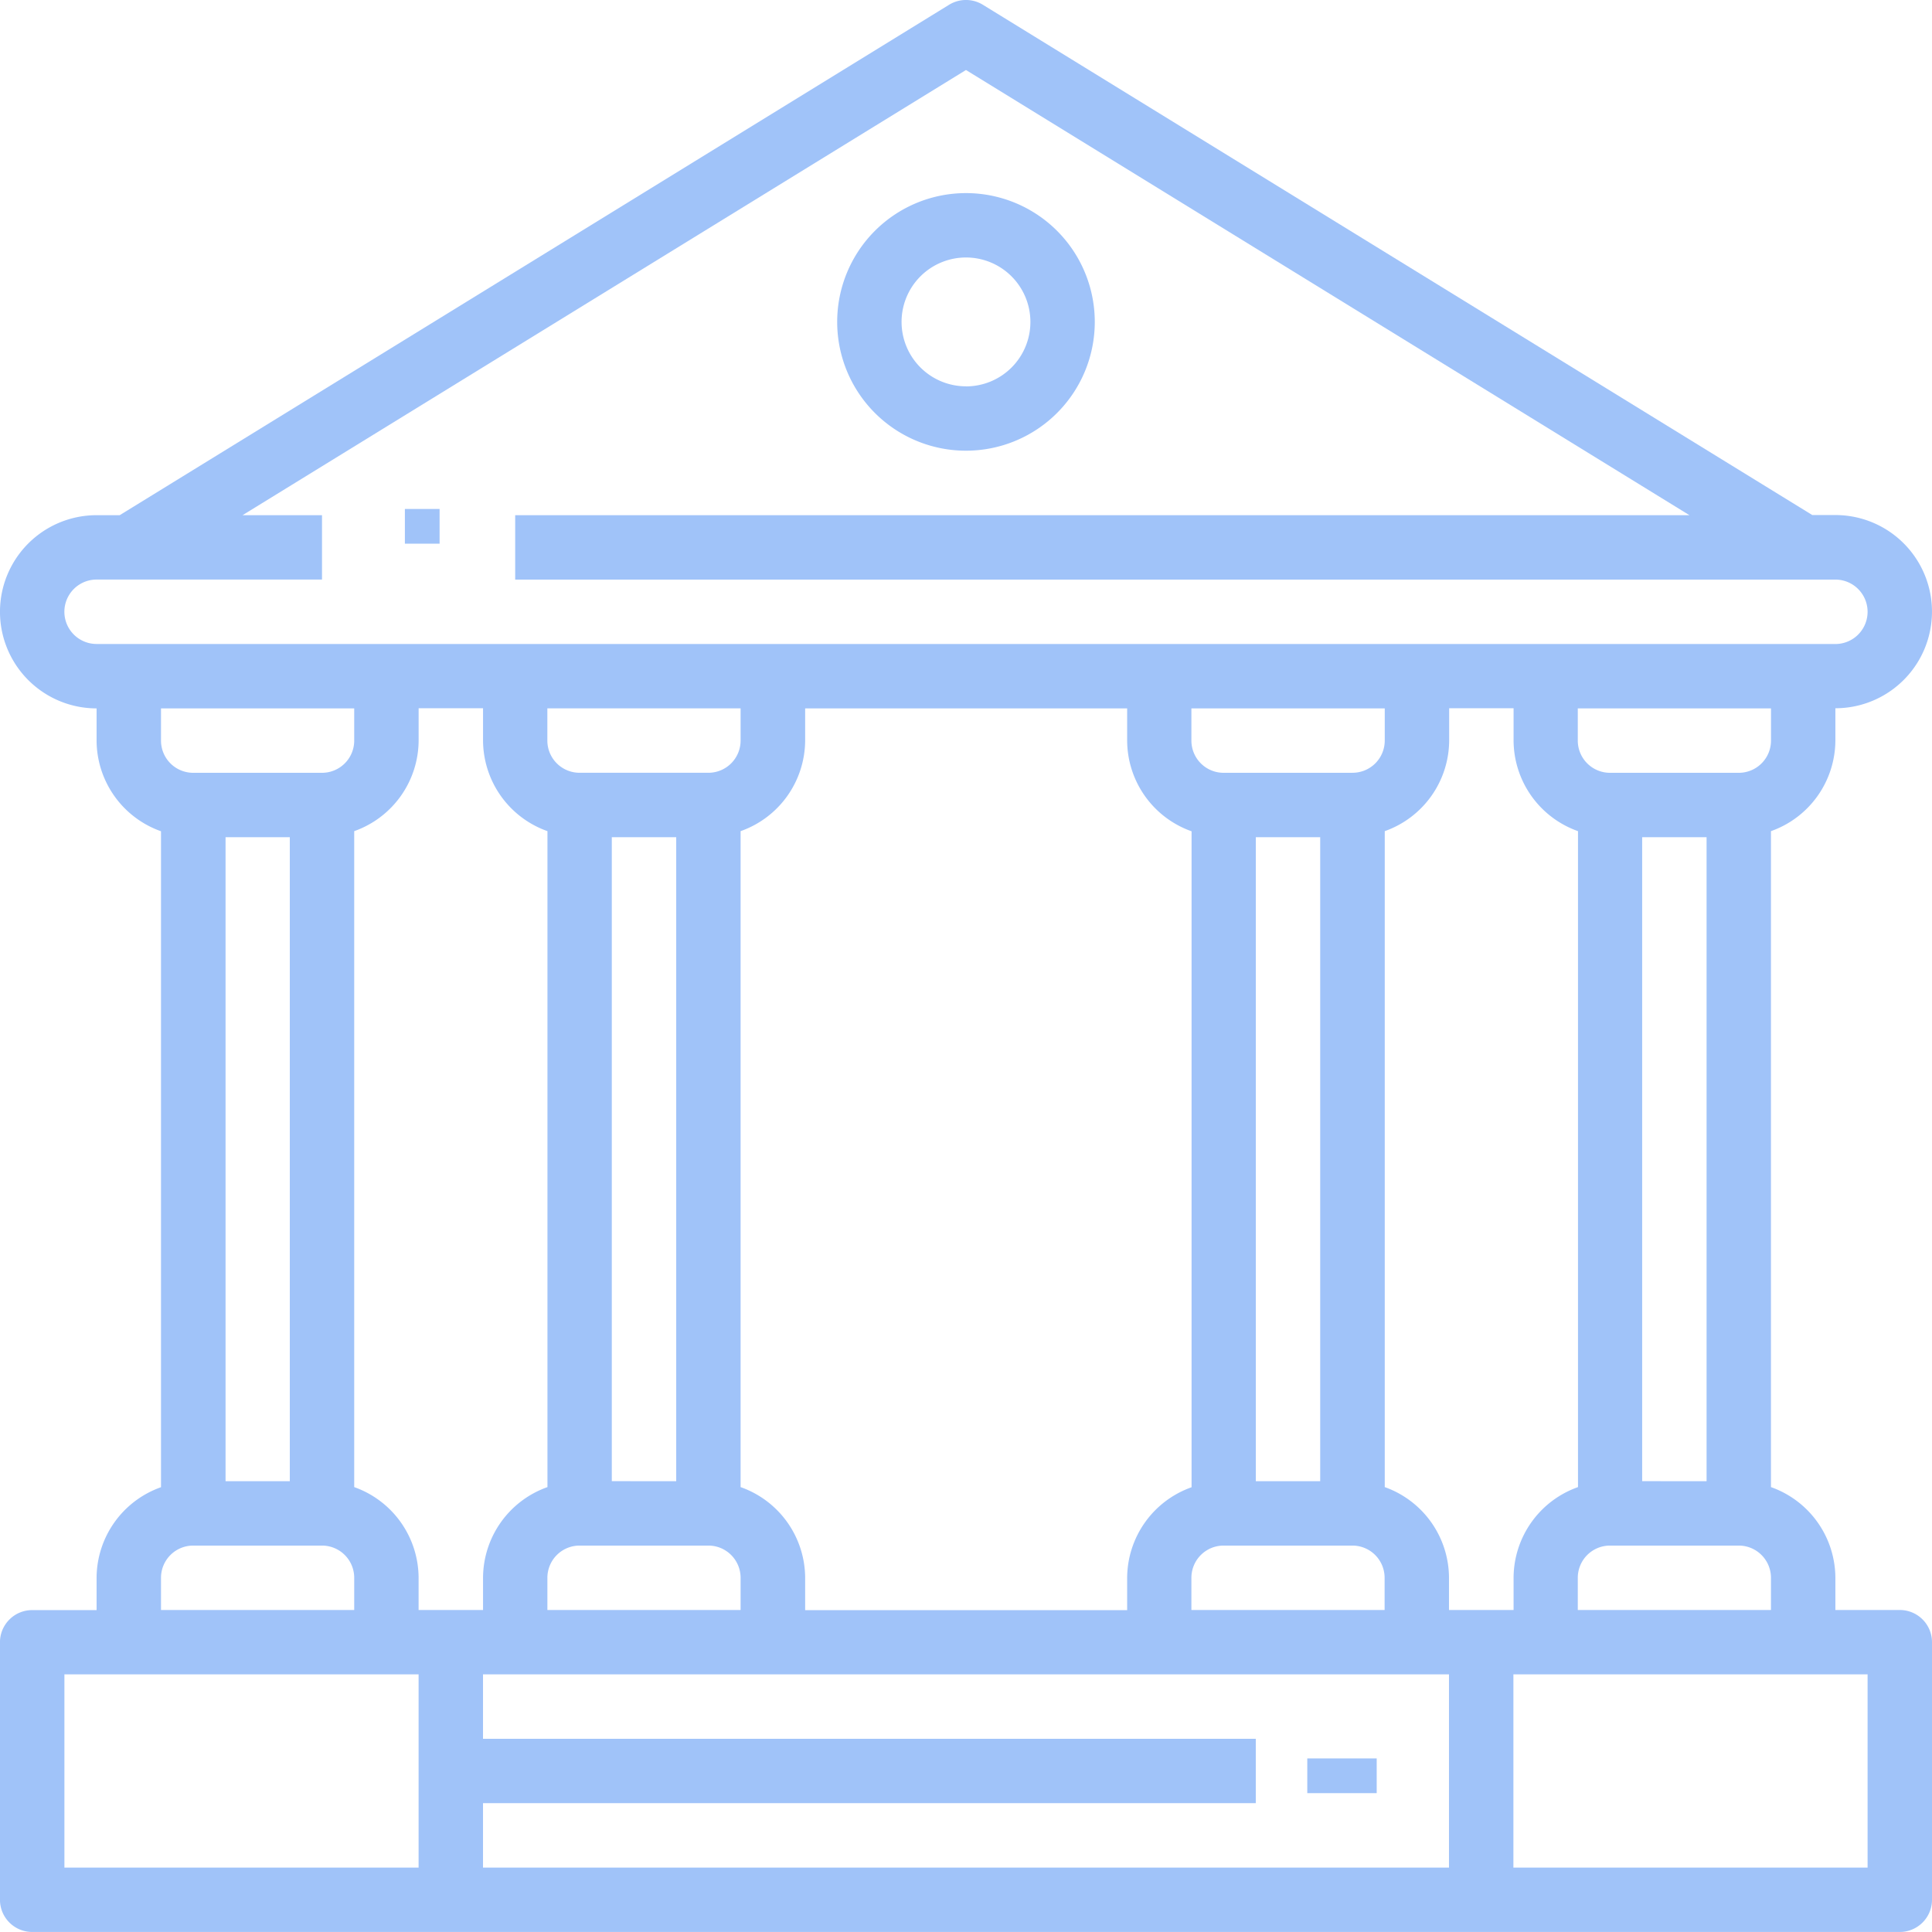 <svg xmlns="http://www.w3.org/2000/svg" width="55.667" height="55.667" viewBox="0 0 55.667 55.667">
  <g id="bank" transform="translate(-0.001 0)">
    <g id="Group_4942" data-name="Group 4942" transform="translate(0.001 -0.001)">
      <g id="Group_4941" data-name="Group 4941" transform="translate(0 0)">
        <path id="Path_3194" data-name="Path 3194" d="M54.74,46.389H52.884v-.928a2.783,2.783,0,0,0-1.856-2.613v-18.9a2.783,2.783,0,0,0,1.856-2.613v-.928a2.783,2.783,0,1,0,0-5.567h-.665L28.32.137a.928.928,0,0,0-.972,0L3.45,14.844H2.784a2.783,2.783,0,1,0,0,5.567v.928A2.783,2.783,0,0,0,4.64,23.951v18.9a2.783,2.783,0,0,0-1.856,2.613v.928H.929A.928.928,0,0,0,0,47.316v7.422a.928.928,0,0,0,.928.928H54.74a.928.928,0,0,0,.928-.928V47.316A.928.928,0,0,0,54.74,46.389Zm-3.711-25.05a.928.928,0,0,1-.928.928H46.39a.928.928,0,0,1-.928-.928v-.928h5.567ZM50.1,44.533a.928.928,0,0,1,.928.928v.928H45.462v-.928a.928.928,0,0,1,.928-.928Zm-2.783-1.856V24.122h1.856V42.678ZM2.784,18.555a.928.928,0,1,1,0-1.856H9.279V14.844H6.99L27.834,2.017,48.679,14.844H14.845V16.7H52.884a.928.928,0,1,1,0,1.856ZM21.34,42.848v-18.9A2.783,2.783,0,0,0,23.2,21.339v-.928h9.278v.928a2.783,2.783,0,0,0,1.856,2.613v18.9a2.783,2.783,0,0,0-1.856,2.613v.928H23.2v-.928A2.783,2.783,0,0,0,21.34,42.848Zm-.928,1.685a.928.928,0,0,1,.928.928v.928H15.773v-.928a.928.928,0,0,1,.928-.928Zm-2.783-1.856V24.122h1.856V42.678Zm2.783-20.411H16.7a.928.928,0,0,1-.928-.928v-.928H21.34v.928A.928.928,0,0,1,20.412,22.266ZM34.329,45.461a.928.928,0,0,1,.928-.928h3.711a.928.928,0,0,1,.928.928v.928H34.329Zm1.856-2.783V24.122H38.04V42.678Zm2.783-20.411H35.257a.928.928,0,0,1-.928-.928v-.928H39.9v.928A.928.928,0,0,1,38.968,22.266Zm-33.4,0a.928.928,0,0,1-.928-.928v-.928h5.567v.928a.928.928,0,0,1-.928.928Zm2.783,1.856V42.678H6.5V24.122H8.351ZM4.64,45.461a.928.928,0,0,1,.928-.928H9.279a.928.928,0,0,1,.928.928v.928H4.64Zm7.422,8.35H1.857V48.244H12.062ZM10.207,42.848v-18.9a2.783,2.783,0,0,0,1.856-2.613v-.928h1.856v.928a2.783,2.783,0,0,0,1.856,2.613v18.9a2.783,2.783,0,0,0-1.856,2.613v.928H12.062v-.928A2.783,2.783,0,0,0,10.207,42.848ZM41.751,53.811H13.918V51.955H36.184V50.1H13.918V48.244H41.751ZM39.9,42.848v-18.9a2.783,2.783,0,0,0,1.856-2.613v-.928h1.856v.928a2.783,2.783,0,0,0,1.856,2.613v18.9a2.783,2.783,0,0,0-1.856,2.613v.928H41.751v-.928A2.783,2.783,0,0,0,39.9,42.848ZM53.812,53.811H43.607V48.244H53.812Z" transform="translate(-0.001 0.001)" fill="#a0c3f9"/>
      </g>
    </g>
    <g id="Group_4944" data-name="Group 4944" transform="translate(37.469 50.313)">
      <g id="Group_4943" data-name="Group 4943" transform="translate(0 0)">
        <rect id="Rectangle_1497" data-name="Rectangle 1497" width="2" height="1" transform="translate(0.199 0.353)" fill="#a0c3f9"/>
      </g>
    </g>
    <g id="Group_4946" data-name="Group 4946" transform="translate(11.776 14.985)">
      <g id="Group_4945" data-name="Group 4945" transform="translate(0 0)">
        <rect id="Rectangle_1498" data-name="Rectangle 1498" width="1" height="1" transform="translate(-0.109 -0.32)" fill="#a0c3f9"/>
      </g>
    </g>
    <g id="Group_4948" data-name="Group 4948" transform="translate(24.123 5.566)">
      <g id="Group_4947" data-name="Group 4947">
        <path id="Path_3195" data-name="Path 3195" d="M211.712,48a3.711,3.711,0,1,0,3.711,3.711A3.711,3.711,0,0,0,211.712,48Zm0,5.567a1.856,1.856,0,1,1,1.856-1.856A1.855,1.855,0,0,1,211.712,53.569Z" transform="translate(-208.001 -48.002)" fill="#a0c3f9"/>
      </g>
    </g>
  </g>
</svg>
